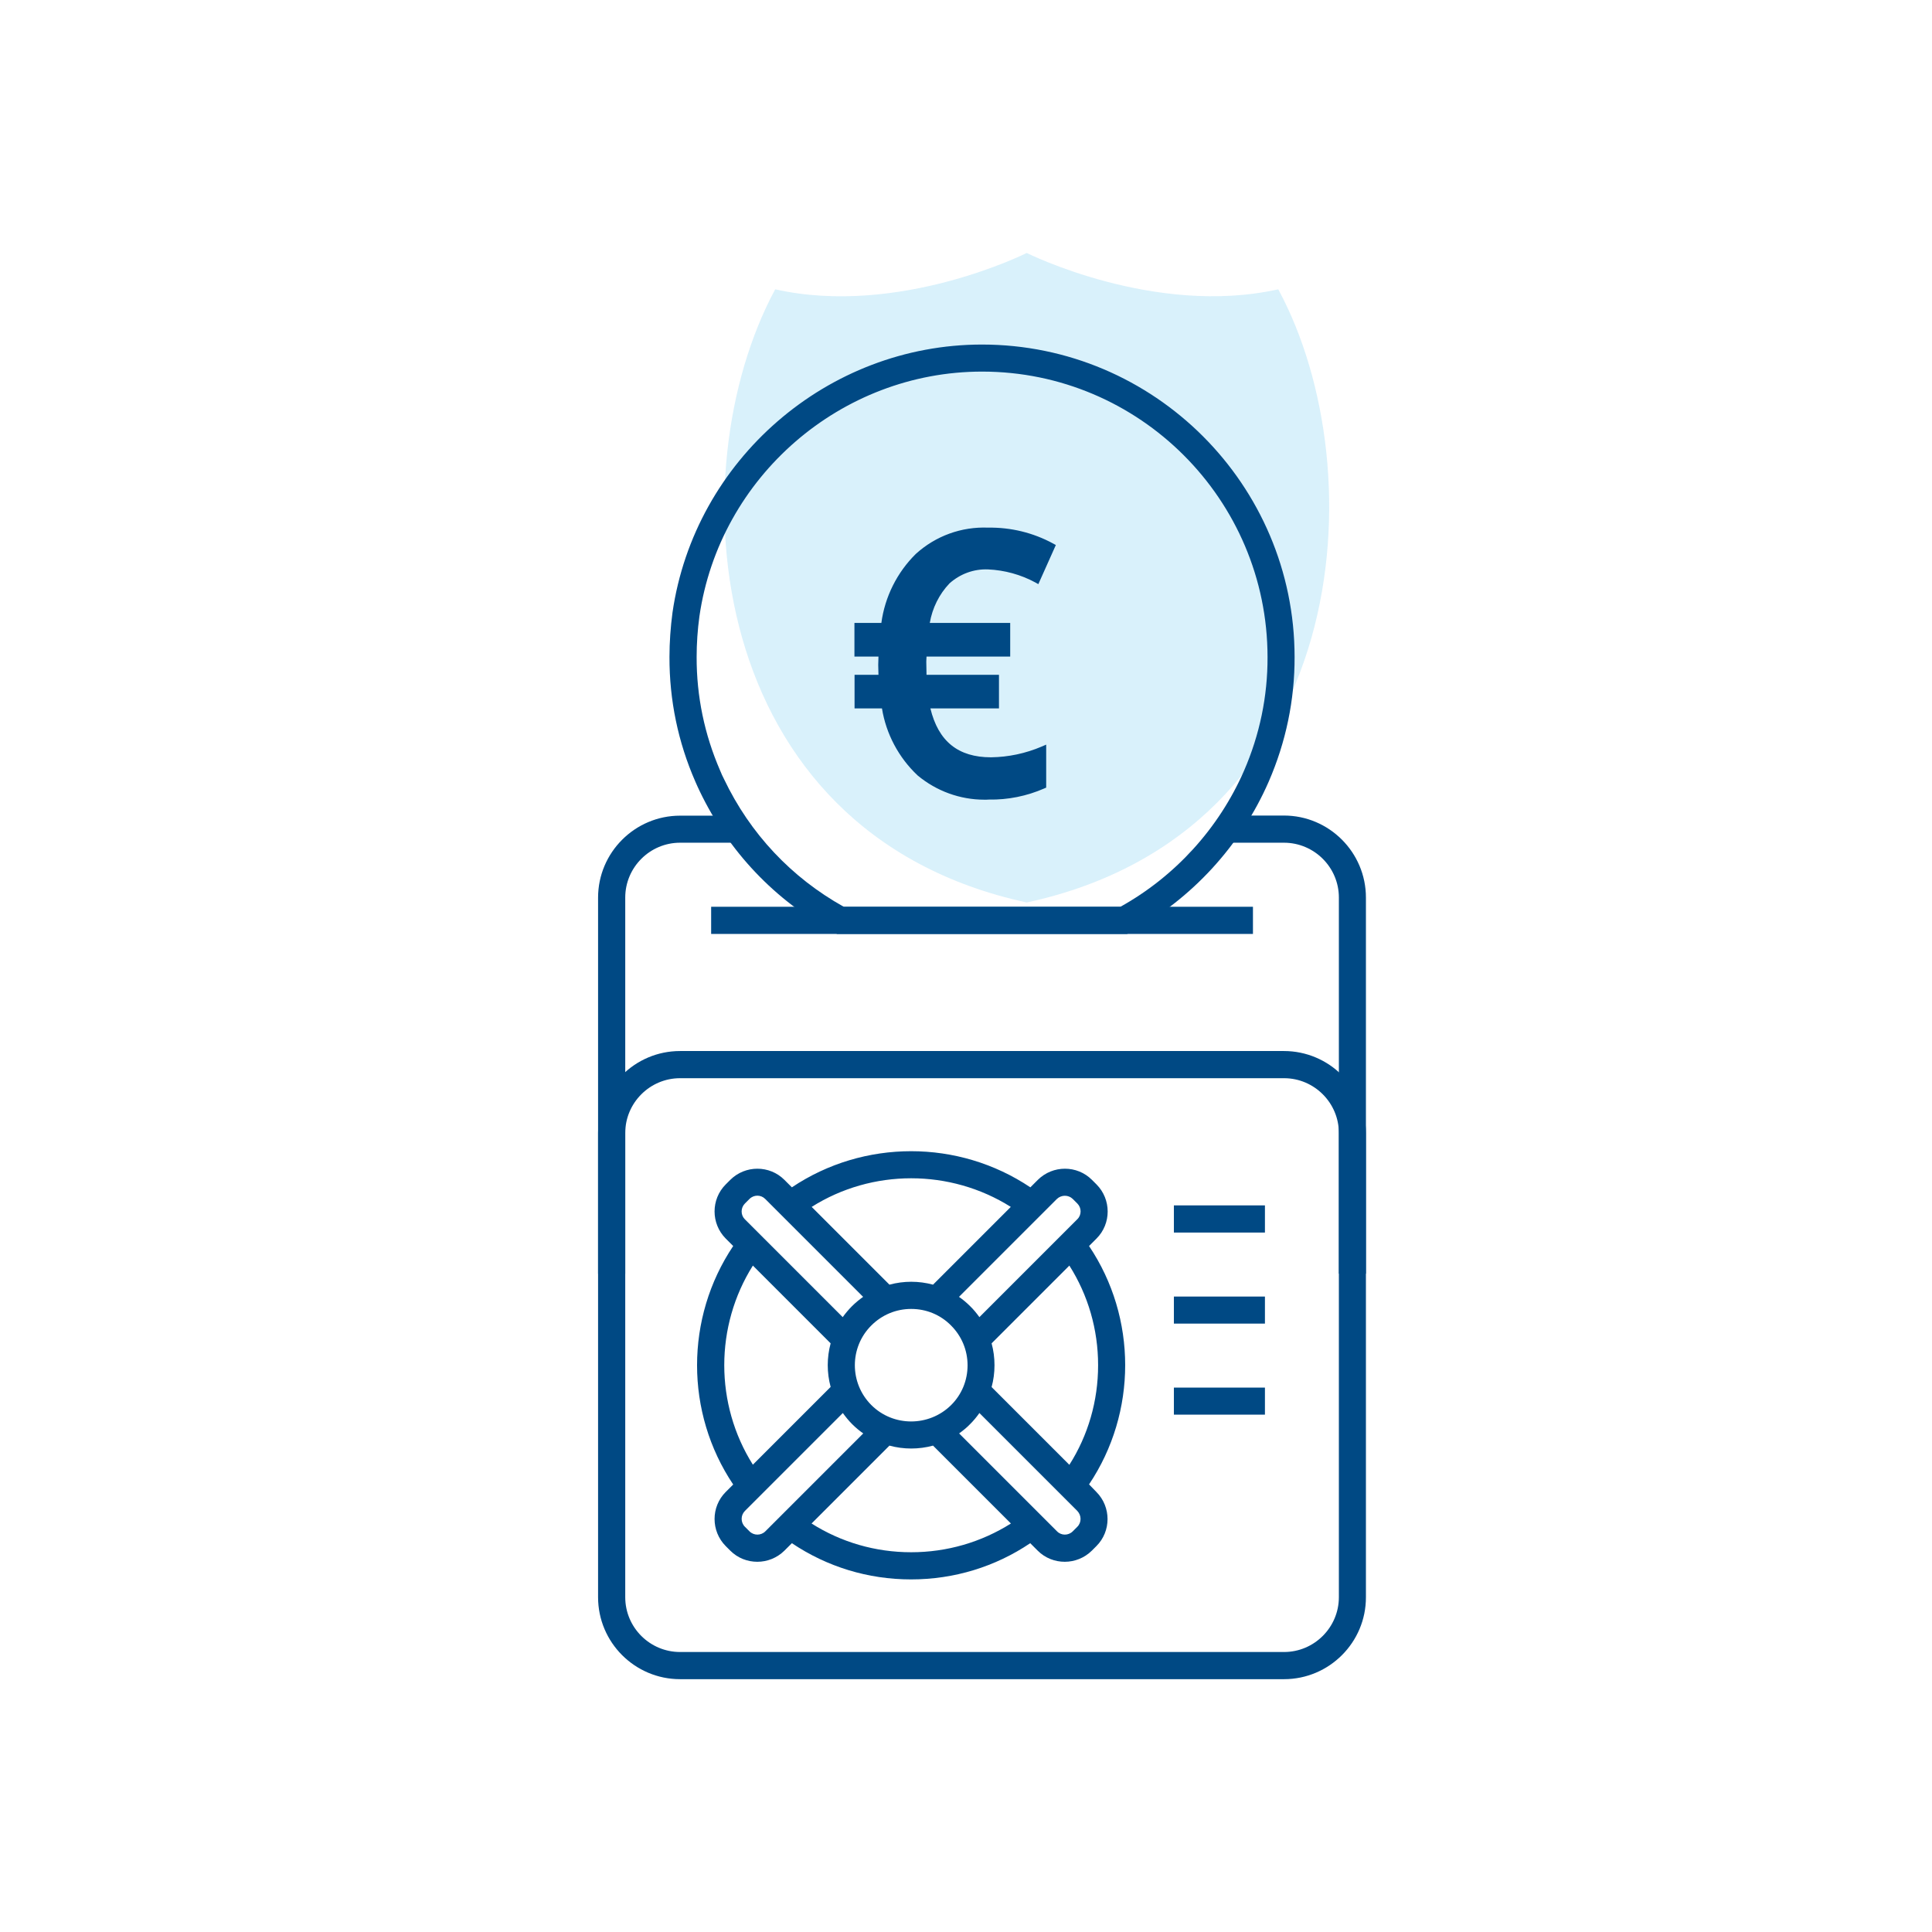 <?xml version="1.0" encoding="UTF-8"?>
<!-- Generator: Adobe Illustrator 27.1.1, SVG Export Plug-In . SVG Version: 6.00 Build 0)  -->
<svg xmlns="http://www.w3.org/2000/svg" xmlns:xlink="http://www.w3.org/1999/xlink" version="1.1" id="Ebene_1" x="0px" y="0px" viewBox="0 0 1600 1600" style="enable-background:new 0 0 1600 1600;" xml:space="preserve">
<style type="text/css">
	.st0{opacity:0.15;}
	.st1{fill:#009EE2;}
	.st2{fill:#004984;}
</style>
<g>
	<g class="st0">
		<g>
			<path class="st1" d="M1058.6,239.6c-102.6,22.9-208.3-30.1-208.3-30.1s-105.7,53.1-208.3,30.1     c-81.6,151.1-60.8,449.6,208.3,507.8C1119.5,689.2,1140.3,390.7,1058.6,239.6"></path>
		</g>
	</g>
</g>
<g id="Gruppe_269" transform="translate(41.924 -144.26)">
	<g id="Pfad_191">
		<path class="st2" d="M891.5,917.7H651.3l-2.5-1.3c-48.9-26.4-87.3-66.9-111.3-117c-1.2-2.4-2.4-5.2-3.6-7.9    c-14.3-32.7-21.5-67.4-21.4-103.2c0-12.2,0.9-24.6,2.5-36.7c18.3-126.6,128.5-222,256.3-222c0,0,0,0,0,0l0,0    c142.7,0,258.8,116.1,258.9,258.7c0.1,35.7-7.2,70.5-21.4,103.2c-23.1,53-63.9,97.4-114.8,124.9L891.5,917.7z M657,895.3h228.8    c45.4-25.2,81.7-65.1,102.5-112.7c13-29.9,19.6-61.6,19.5-94.2C1007.7,558,901.7,452,771.4,452l0,0    c-116.8,0-217.4,87.1-234.1,202.7c-1.5,11-2.3,22.3-2.3,33.6c-0.1,32.6,6.5,64.3,19.5,94.2c1,2.4,2,4.8,3.2,7    C579.2,834.6,613.5,871.1,657,895.3z"></path>
	</g>
</g>
<g id="Gruppe_271" transform="translate(12.339 -82.853)">
	<g id="Pfad_193">
		<rect x="576.6" y="833.8" class="st2" width="448.7" height="22.5"></rect>
	</g>
</g>
<g id="Gruppe_273" transform="translate(74.897 -1.48)">
	<g id="Pfad_195">
		<path class="st2" d="M988.5,1392.1H488.3c-37.4,0-67.9-30.4-67.9-67.9V939.8c0-37.4,30.4-67.9,67.9-67.9h500.1    c37.4,0,67.9,30.4,67.9,67.9v384.4C1056.4,1361.6,1025.9,1392.1,988.5,1392.1z M488.3,894.4c-25,0-45.4,20.4-45.4,45.4v384.4    c0,25.1,20.4,45.4,45.4,45.4h500.2c25,0,45.4-20.4,45.4-45.4V939.8c0-25-20.4-45.4-45.4-45.4H488.3z"></path>
	</g>
</g>
<g id="Gruppe_283" transform="translate(62.864 -50.25)">
	<g id="Pfad_205">
		<path class="st2" d="M984.7,1221.8h-75.4v-22.4h75.4V1221.8z M984.7,1146.4h-75.4v-22.4h75.4V1146.4z M984.7,1071h-75.4v-22.5    h75.4V1071z"></path>
	</g>
</g>
<g>
	<g>
		<g>
			<g id="Gruppe_290">
				<g id="Gruppe_284" transform="translate(42.608 -121.535)">
					<g id="Pfad_206">
						<path class="st2" d="M775.9,590.4c-12.5-0.5-24.6,3.9-33.9,12.3c-9.7,10.2-15.9,23.3-17.6,37.3h67v22.6h-69.2l-0.3,6.6v8.1        l0.3,5.7h59.9v22.5h-57.4c6.3,30.5,24.1,45.8,53.5,45.8c14.8-0.2,29.4-3.3,43-9.1v29.8c-14.1,6.2-29.4,9.3-44.8,9        c-20.9,0.9-41.4-6-57.5-19.4c-15.8-14.8-26-34.7-28.9-56.1h-22.3v-22.5h20l-0.3-5.4v-5.4l0.3-9.5h-20V640h22        c2.4-22,12.3-42.4,28.1-57.9c15.8-14.3,36.7-21.9,58-21c18.3-0.3,36.5,4.1,52.6,12.9l-12.3,27.5        C803.8,594.8,790,591,775.9,590.4"></path>
					</g>
				</g>
				<g id="Gruppe_285" transform="translate(42.608 -121.535)">
					<g id="Pfad_207">
						<path class="st2" d="M772.6,783.8c-20.1,0-39.7-7.1-55.3-20.1c-15.7-14.8-26.1-34.4-29.5-55.5h-22.7v-27.8h19.8l-0.2-8.2        l0.2-6.9h-19.9v-27.9h22.3c2.9-21.6,13-41.8,28.5-57.1c16.5-15,37.9-22.7,60-21.8c18.7-0.3,37.3,4.2,53.8,13.2l2.2,1.2        l-14.5,32.4l-2.5-1.4c-12-6.5-25.5-10.2-39.1-10.8l0,0c-11.8-0.5-23.2,3.7-32,11.6c-8.5,8.9-14.2,20.4-16.3,32.7h66.6v27.9        h-69.3l-0.2,4.1l0.2,11h60v27.8h-56.8c6.6,27.3,23,40.5,50.2,40.5c14.5-0.2,28.6-3.2,42-8.9l3.7-1.6v35.6l-1.6,0.7        c-14.4,6.3-30.1,9.5-45.9,9.2C775.1,783.8,773.9,783.8,772.6,783.8z M670.4,702.9h22l0.3,2.3c2.8,20.8,12.8,40.2,28.1,54.5        c15.5,12.9,35.3,19.5,55.6,18.7c14.6,0.3,29-2.5,42.3-8v-24.1c-12.9,5-26.5,7.7-40.4,7.8c-30.7,0-49.6-16.1-56.1-48l-0.7-3.2        h58v-17.2h-59.8l-0.4-8.2v-8.2l0.4-9.3h69.1v-17.3h-67.3l0.3-3c1.7-14.5,8.2-28.3,18.3-38.8c9.9-9.1,22.6-13.8,35.9-13.2h0        c13.5,0.6,26.8,4.1,38.9,10.2l10.2-22.7c-15.2-7.8-32.2-11.7-49.1-11.4c-20.9-0.8-40.9,6.4-56.3,20.3        c-15.2,14.9-24.9,34.9-27.2,56.2l-0.3,2.4h-21.8V660h20.1l-0.4,12.3l0.5,13.5h-20.1L670.4,702.9L670.4,702.9z"></path>
					</g>
				</g>
				<g id="Gruppe_289" class="st0">
				</g>
			</g>
		</g>
	</g>
</g>
<g>
	<path class="st2" d="M1108.8,743.3v311.5h22.4V743.3c0-37.4-30.5-67.9-67.9-67.9h-46.9c-4.7,7.9-9.9,15.4-15.5,22.5h62.4   C1088.4,697.9,1108.8,718.3,1108.8,743.3z"></path>
	<path class="st2" d="M517.8,1054.9V743.3c0-25,20.4-45.4,45.4-45.4h51.6c-5.5-7.1-10.5-14.6-15-22.4h-36.6   c-37.4,0-67.9,30.5-67.9,67.9v311.5H517.8z"></path>
</g>
<path class="st2" d="M901.9,1229.3c39.9-59.5,39.9-138,0-197.4l6.2-6.2c12.3-12.3,12.3-32.4,0-44.8l-3.8-3.8  c-12.3-12.3-32.4-12.3-44.8,0l-6.2,6.2c-59.5-39.9-138-39.9-197.5,0l-6.2-6.2c-12.3-12.3-32.4-12.3-44.8,0l-3.8,3.8  c-12.3,12.3-12.3,32.4,0,44.8l6.2,6.2c-39.9,59.5-39.9,138,0,197.5l-6.2,6.2c-12.3,12.3-12.3,32.4,0,44.8l3.8,3.8  c6.2,6.2,14.3,9.2,22.4,9.2c8.1,0,16.2-3.1,22.4-9.2l6.2-6.2c29,19.5,63,30,98.7,30c35.7,0,69.8-10.5,98.7-30l6.2,6.2  c6.2,6.2,14.3,9.2,22.4,9.2c8.1,0,16.2-3.1,22.4-9.2l3.8-3.8c12.3-12.3,12.3-32.4,0-44.8L901.9,1229.3z M909.4,1130.6  c0,29.7-8.3,58.1-23.8,82.5l-64.4-64.4c1.6-5.8,2.4-11.9,2.4-18.1c0-6.2-0.8-12.2-2.4-18.1l64.4-64.4  C901.1,1072.6,909.4,1100.9,909.4,1130.6z M888.4,992.9l3.8,3.8c3.6,3.6,3.6,9.5,0,13l-81.1,81.1c-2.3-3.2-4.8-6.3-7.7-9.1v0  c-2.9-2.9-5.9-5.4-9.2-7.7l81.1-81.1C879,989.4,884.8,989.4,888.4,992.9z M721.6,1163.6c-18.2-18.2-18.2-47.8,0-65.9  c8.8-8.8,20.5-13.7,33-13.7c12.5,0,24.2,4.8,33,13.7c8.8,8.8,13.7,20.5,13.7,33c0,12.4-4.8,24.2-13.7,33  C769.3,1181.7,739.7,1181.7,721.6,1163.6z M754.6,975.8c28.7,0,57.4,7.9,82.5,23.7l-64.4,64.4c-11.8-3.2-24.3-3.2-36.1,0l-64.4-64.4  C697.2,983.7,725.9,975.8,754.6,975.8z M616.9,996.7l3.8-3.8c1.8-1.8,4.2-2.7,6.5-2.7c2.4,0,4.7,0.9,6.5,2.7l81.1,81.1  c-3.2,2.3-6.3,4.8-9.2,7.7c-2.9,2.9-5.4,5.9-7.7,9.1l-81.1-81.1C613.3,1006.2,613.3,1000.3,616.9,996.7z M623.5,1048.1l64.4,64.4  c-3.2,11.8-3.2,24.3,0,36.1l-64.4,64.4C591.9,1162.9,591.9,1098.3,623.5,1048.1z M620.7,1268.2l-3.8-3.8c-3.6-3.6-3.6-9.5,0-13.1  l81.1-81.1c2.3,3.2,4.8,6.3,7.7,9.2c2.9,2.9,5.9,5.4,9.2,7.7l-81.1,81.1C630.2,1271.8,624.3,1271.8,620.7,1268.2z M754.6,1285.5  c-29.7,0-58-8.3-82.5-23.8l64.5-64.5c5.9,1.6,12,2.4,18,2.4c6.1,0,12.2-0.8,18.1-2.4l64.5,64.5  C812.6,1277.2,784.2,1285.5,754.6,1285.5z M892.2,1264.4l-3.8,3.8c-3.6,3.6-9.5,3.6-13,0l-81.1-81.1c3.2-2.3,6.3-4.8,9.1-7.7  c2.9-2.9,5.4-5.9,7.7-9.2l81.1,81.1C895.7,1255,895.8,1260.8,892.2,1264.4z"></path>
</svg>
